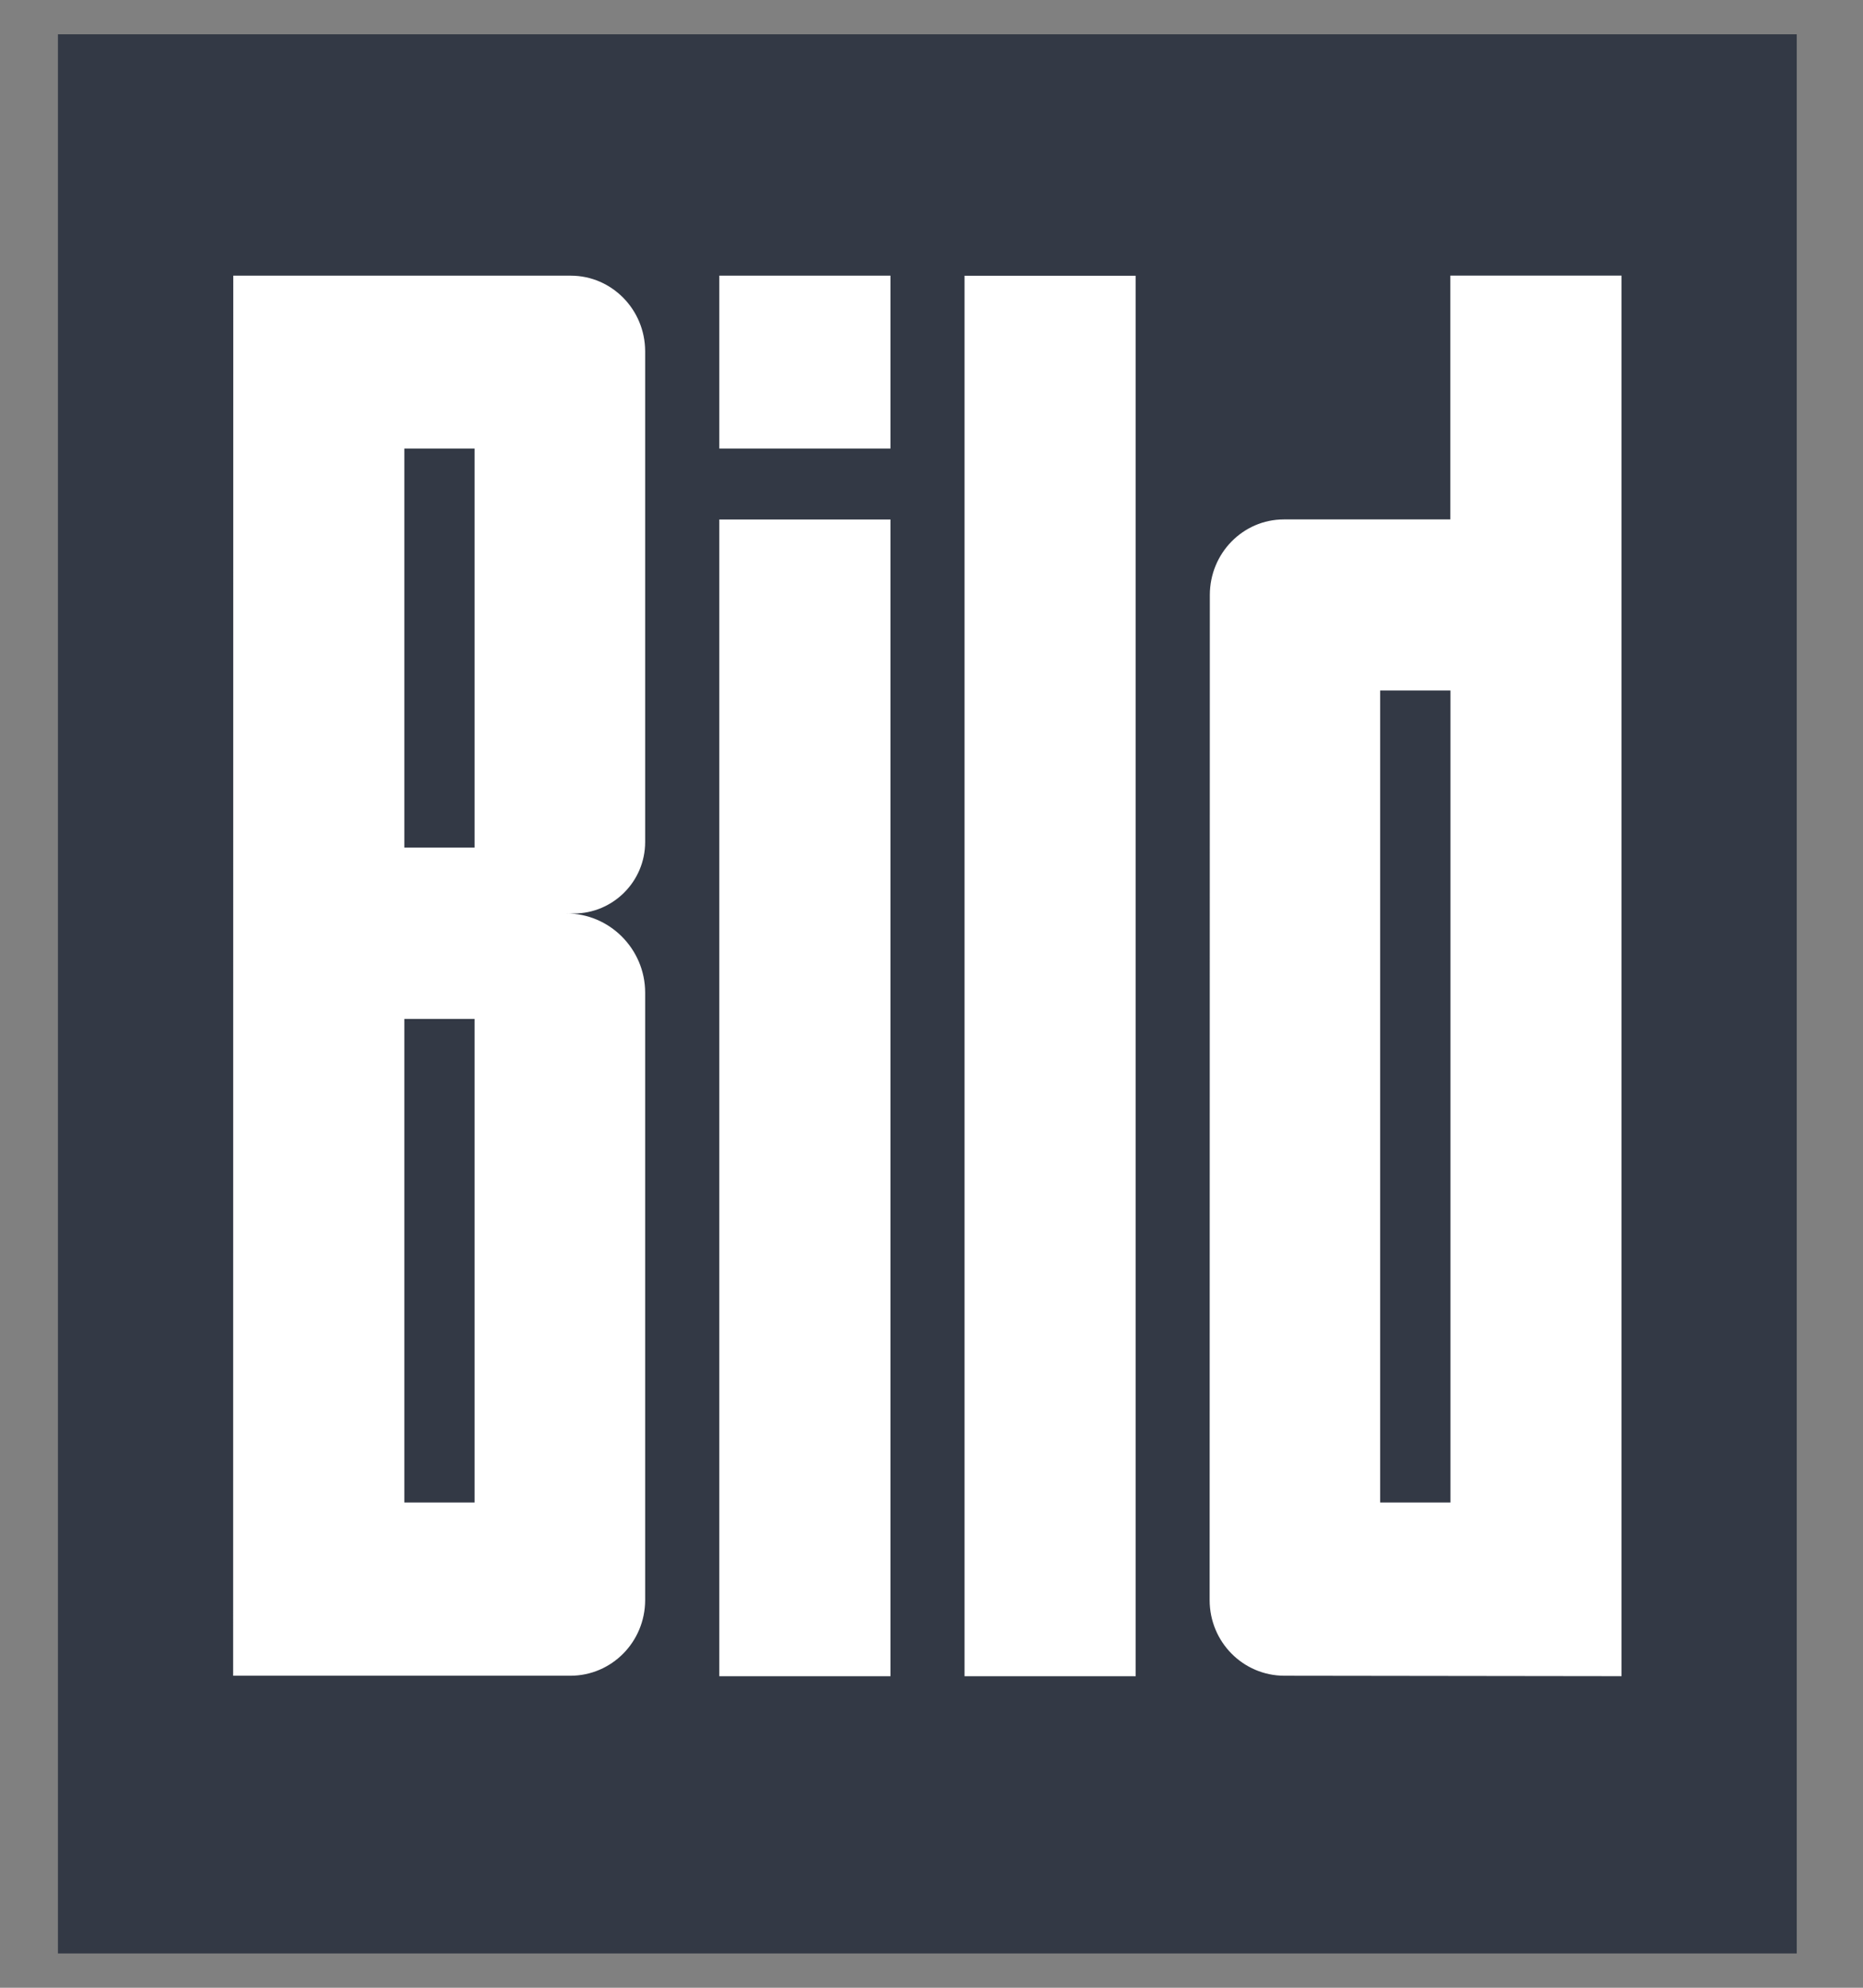 <svg width="30" height="32" viewBox="0 0 30 32" fill="none" xmlns="http://www.w3.org/2000/svg">
<rect x="0" y="0" width="30" height="32" fill="#808080" stroke="none"/>
<path fill-rule="evenodd" clip-rule="evenodd" d="M0.933 0.552H28.933C28.933 12.39 28.933 22.138 28.933 31.448H0.933V0.552Z" fill="#333945"/>
<path fill-rule="evenodd" clip-rule="evenodd" d="M15.532 26.985H18.288V4.439H15.532V26.985ZM10.389 25.761C10.387 26.434 9.85 26.975 9.188 26.977H3.754L3.756 4.438H9.195C9.85 4.44 10.387 4.981 10.389 5.654V13.555C10.389 14.192 9.871 14.706 9.24 14.706L9.119 14.705C9.817 14.705 10.389 15.278 10.389 15.981V16.477V25.761V25.761ZM6.511 7.221H7.642V13.644H6.511V7.221ZM6.511 16.404H7.642V24.188H6.511V16.404ZM26.112 26.984V4.437H23.355V8.362H20.673C20.017 8.363 19.483 8.904 19.482 9.578L19.479 25.761C19.48 26.434 20.017 26.975 20.68 26.977L26.112 26.984V26.984ZM23.357 11.116H22.225V24.188H23.357V11.116ZM11.583 7.221H14.339V4.438H11.583V7.221ZM11.583 26.985H14.339V8.363H11.583V26.985Z" fill="white"/>
</svg>
